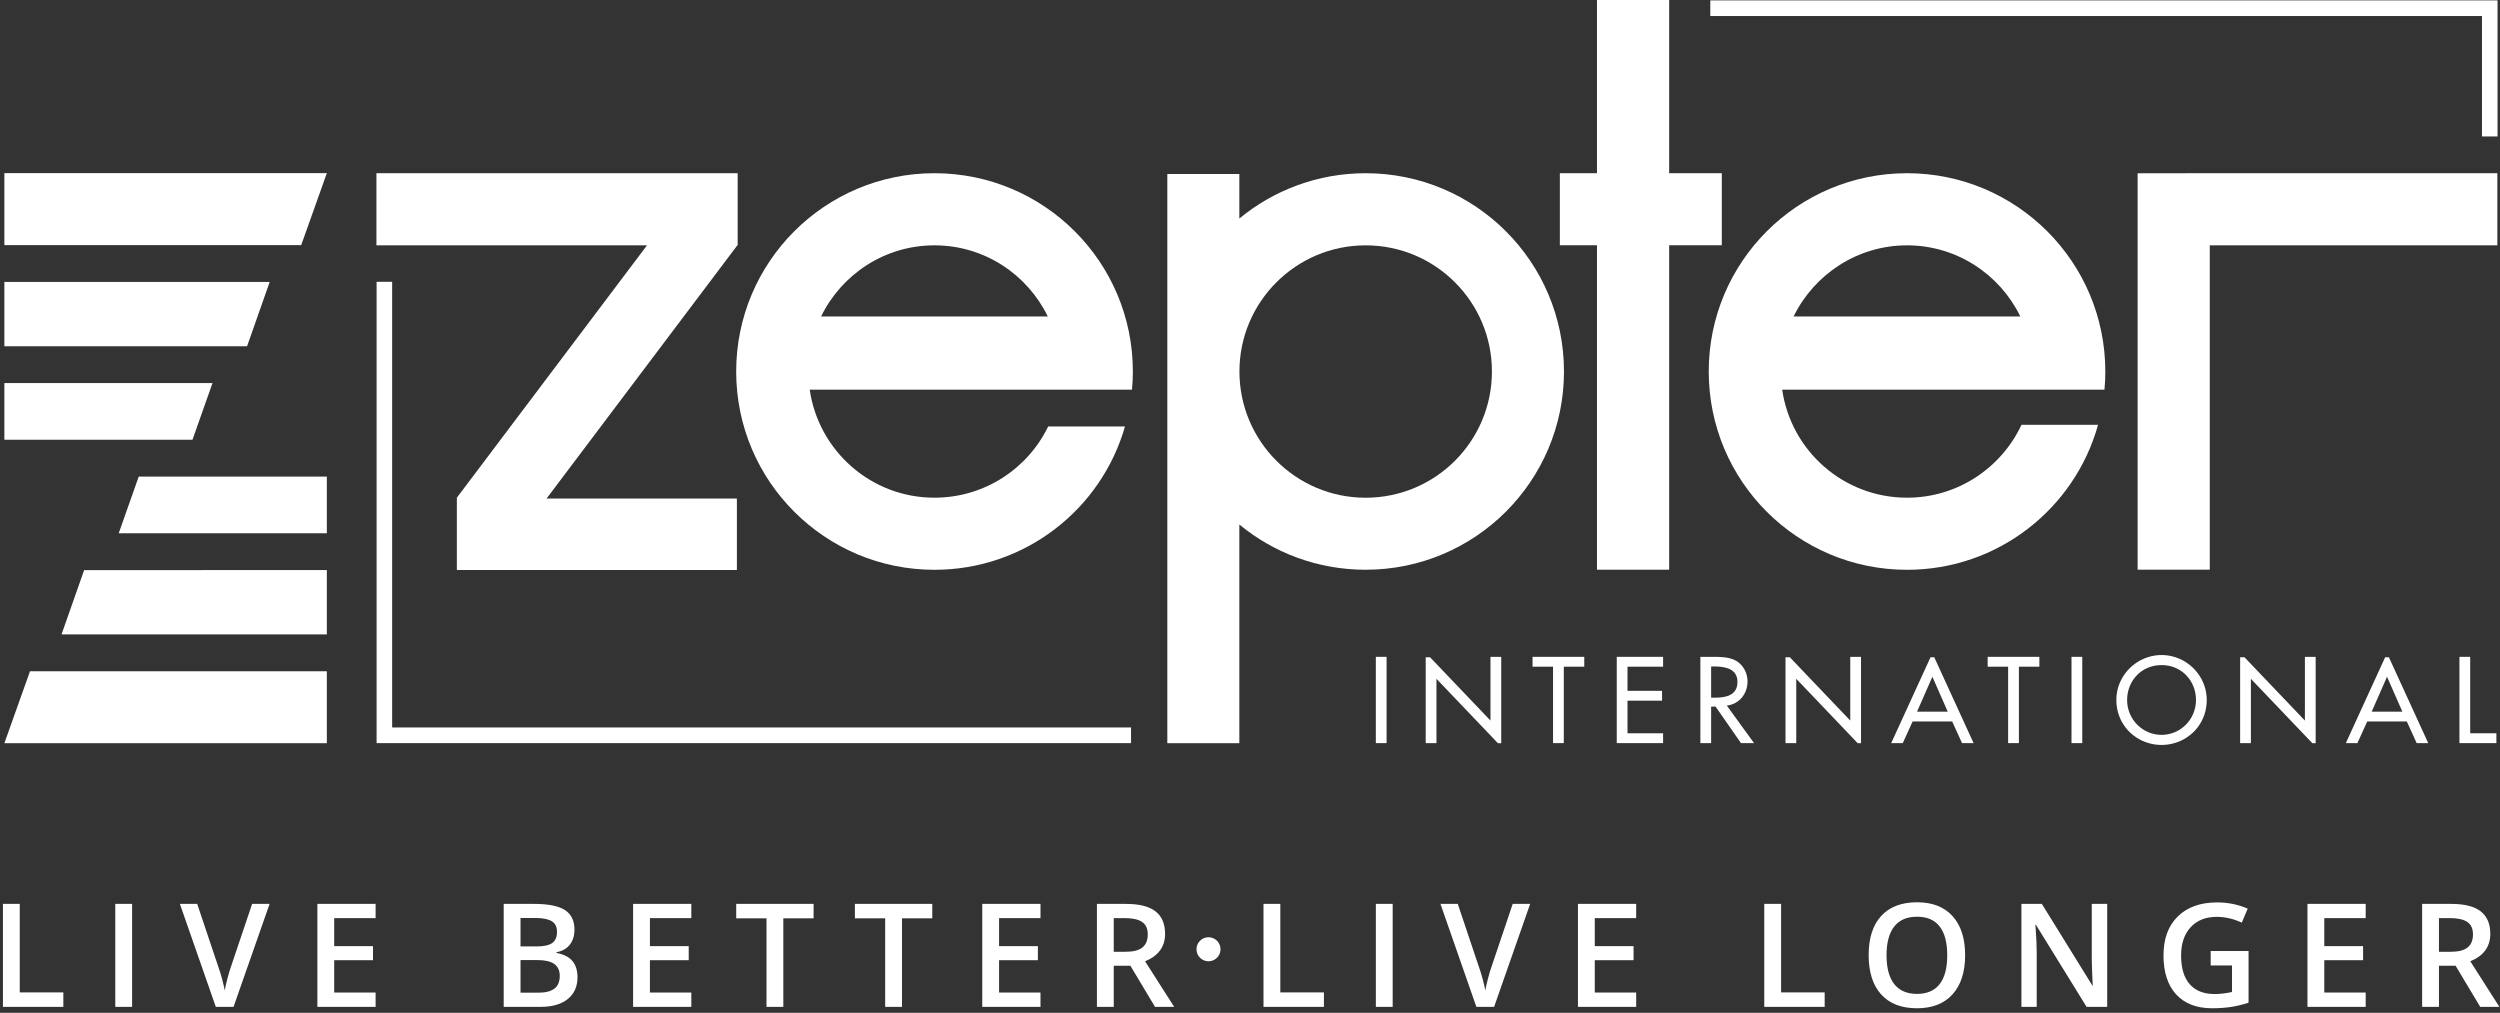 <?xml version="1.0" encoding="UTF-8"?>
<svg width="469px" height="190px" viewBox="0 0 469 190" version="1.1" xmlns="http://www.w3.org/2000/svg" xmlns:xlink="http://www.w3.org/1999/xlink">
    <rect x="0" y="0" width="469" height="190" fill="#333333" stroke="none"/>
    <!-- Generator: Sketch 52 (66869) - http://www.bohemiancoding.com/sketch -->
    <title>Group 5</title>
    <desc>Created with Sketch.</desc>
    <g id="Page-1" stroke="none" stroke-width="1" fill="none" fill-rule="evenodd">
        <g id="Group-5" fill="#FFFFFF">
            <g id="top-logo-zepter-copy">
                <polygon id="Shape" points="22.271 100.036 61.315 100.036 61.315 89.409 26.026 89.409"></polygon>
                <polygon id="Shape" points="0.821 139.423 61.315 139.423 61.315 125.926 5.629 125.926"></polygon>
                <polygon id="Shape" points="39.865 71.869 0.82 71.869 0.821 82.498 36.109 82.498 39.865 71.869"></polygon>
                <polygon id="Shape" points="61.315 32.482 0.821 32.482 0.821 45.981 56.506 45.981"></polygon>
                <polygon id="Shape" points="11.542 119.014 61.315 119.014 61.315 106.948 15.784 106.953 11.542 119.014"></polygon>
                <polygon id="Shape" points="50.594 52.892 0.821 52.892 0.821 64.957 46.352 64.954 50.594 52.892"></polygon>
                <polygon id="Shape" points="73.568 136.475 73.568 52.867 70.65 52.868 70.65 139.408 212.183 139.408 212.183 136.475"></polygon>
                <path d="M394.799,73.103 C394.909,71.996 394.957,70.846 394.957,69.698 C394.957,49.146 378.303,32.495 357.762,32.495 C337.196,32.495 320.559,49.146 320.559,69.698 C320.559,90.259 337.197,106.894 357.762,106.894 C374.847,106.894 389.234,95.383 393.597,79.688 L379.235,79.688 C375.452,87.772 367.249,93.368 357.762,93.368 C345.84,93.368 335.988,84.563 334.341,73.103 L394.799,73.103 Z M357.762,46.025 C367.111,46.025 375.184,51.5 379.013,59.371 L336.475,59.371 C340.34,51.5 348.41,46.025 357.762,46.025 Z" id="Shape"></path>
                <polygon id="Shape" points="468.506 32.488 401.018 32.5 401.018 106.864 414.554 106.864 414.554 46.03 468.505 46.03 468.505 32.488"></polygon>
                <path d="M256.195,32.496 C247.2,32.496 238.928,35.688 232.501,41 L232.501,32.642 L218.989,32.642 L218.989,139.424 L232.501,139.424 L232.501,98.399 C238.928,103.706 247.2,106.883 256.195,106.883 C276.75,106.883 293.402,90.233 293.402,69.691 C293.402,49.147 276.75,32.496 256.195,32.496 M256.195,93.375 C243.131,93.375 232.518,82.782 232.518,69.69 C232.518,56.63 243.131,46.026 256.195,46.026 C269.276,46.026 279.885,56.63 279.885,69.69 C279.885,82.782 269.276,93.375 256.195,93.375" id="Shape"></path>
                <path d="M212.36,73.103 C212.467,71.996 212.525,70.846 212.525,69.698 C212.525,49.146 195.866,32.495 175.298,32.495 C154.767,32.495 138.107,49.146 138.107,69.698 C138.107,90.259 154.767,106.894 175.298,106.894 C192.281,106.894 206.608,95.548 211.048,80 L196.64,80 C192.809,87.918 184.7,93.368 175.298,93.368 C163.384,93.368 153.569,84.563 151.902,73.103 L212.36,73.103 Z M175.298,46.025 C184.675,46.025 192.738,51.5 196.567,59.372 L154.039,59.372 C157.87,51.5 165.941,46.025 175.298,46.025 Z" id="Shape"></path>
                <polygon id="Shape" points="323.01 32.494 313.135 32.494 313.135 0 299.591 0 299.591 32.494 292.627 32.494 292.627 46.009 299.591 46.009 299.591 106.873 313.135 106.873 313.135 46.009 323.01 46.009"></polygon>
                <polygon id="Shape" points="138.385 46.025 138.385 45.93 138.442 45.88 138.386 45.85 138.386 32.495 138.322 32.495 127.5 32.495 70.618 32.495 70.618 46.025 121.379 46.025 85.706 93.368 85.706 106.942 85.712 106.933 138.239 106.933 138.239 93.529 102.533 93.529 138.322 46.025 138.386 46.025"></polygon>
                <polygon id="Shape" points="465.619 3.006 465.619 25.6 468.538 25.6 468.538 0.071 320.854 0.071 320.854 3.006"></polygon>
                <path d="M362.162,123.307 L354.788,139.409 L356.957,139.409 L358.804,135.352 L366.23,135.352 L368.076,139.409 L370.246,139.409 L362.87,123.307 L362.162,123.307 Z M359.639,133.506 L362.516,126.959 L365.393,133.506 L359.639,133.506 Z" id="Shape"></path>
                <path d="M447.452,123.307 L440.078,139.409 L442.247,139.409 L444.093,135.352 L451.52,135.352 L453.367,139.409 L455.536,139.409 L448.16,123.307 L447.452,123.307 Z M444.931,133.506 L447.807,126.959 L450.683,133.506 L444.931,133.506 Z" id="Shape"></path>
                <polygon id="Shape" points="463.408 137.563 463.408 123.307 463.408 123.223 461.39 123.223 461.39 139.409 468.323 139.409 468.323 137.563"></polygon>
                <polygon id="Shape" points="258.105 123.307 258.105 139.409 260.123 139.409 260.123 123.307 260.123 123.223 258.105 123.223 258.105 123.307"></polygon>
                <polygon id="Shape" points="279.613 123.307 279.613 135.179 268.282 123.307 267.463 123.307 267.463 139.409 269.48 139.409 269.48 127.345 281.007 139.421 281.631 139.421 281.631 123.307 281.631 123.223 279.613 123.223 279.613 123.307"></polygon>
                <polygon id="Shape" points="287.507 123.307 287.507 125.07 291.35 125.07 291.35 139.409 293.367 139.409 293.367 125.07 297.209 125.07 297.209 123.307 297.209 123.223 287.507 123.223 287.507 123.307"></polygon>
                <polygon id="Shape" points="303.302 123.307 303.302 139.409 311.997 139.409 311.997 137.564 305.32 137.564 305.32 131.445 311.803 131.445 311.803 129.599 305.32 129.599 305.32 125.07 311.997 125.07 311.997 123.307 311.997 123.223 303.302 123.223 303.302 123.307"></polygon>
                <path d="M327.836,127.838 C327.836,126.292 327.062,124.768 325.71,123.974 C325.015,123.582 324.246,123.397 323.458,123.307 C322.786,123.231 322.1,123.223 321.438,123.223 L318.991,123.223 L318.991,139.409 L321.008,139.409 L321.008,132.561 L321.845,132.561 L326.61,139.409 L329.059,139.409 L323.95,132.367 C326.29,132.089 327.835,130.157 327.835,127.838 M321.652,130.887 L321.009,130.887 L321.009,125.026 L321.545,125.026 C323.543,125.026 325.947,125.392 325.947,127.925 C325.947,130.5 323.714,130.887 321.652,130.887" id="Shape"></path>
                <polygon id="Shape" points="347.108 123.307 347.108 135.179 335.777 123.307 334.958 123.307 334.958 139.409 336.977 139.409 336.977 127.345 348.503 139.421 349.127 139.421 349.127 123.307 349.127 123.223 347.108 123.223 347.108 123.307"></polygon>
                <polygon id="Shape" points="372.884 123.307 372.884 125.07 376.726 125.07 376.726 139.409 378.743 139.409 378.743 125.07 382.586 125.07 382.586 123.307 382.586 123.223 372.884 123.223 372.884 123.307"></polygon>
                <polygon id="Shape" points="388.615 123.307 388.615 139.409 390.633 139.409 390.633 123.307 390.633 123.223 388.615 123.223 388.615 123.307"></polygon>
                <polygon id="Shape" points="432.399 123.307 432.399 135.179 421.068 123.307 420.249 123.307 420.249 139.409 422.267 139.409 422.267 127.345 433.792 139.421 434.417 139.421 434.417 123.307 434.417 123.223 432.399 123.223 432.399 123.307"></polygon>
                <path d="M408.137,123.307 C407.305,123.034 406.423,122.88 405.506,122.88 C404.589,122.88 403.708,123.034 402.876,123.307 C399.502,124.419 397.026,127.595 397.026,131.317 C397.026,135.275 399.605,138.427 403.127,139.42 C403.883,139.634 404.678,139.752 405.506,139.752 C406.334,139.752 407.13,139.634 407.887,139.42 C411.408,138.428 413.987,135.276 413.987,131.317 C413.987,127.595 411.51,124.42 408.137,123.307 M405.507,137.863 C402.008,137.863 399.046,135.007 399.046,131.316 C399.046,127.751 401.708,124.768 405.507,124.768 C409.305,124.768 411.968,127.752 411.968,131.316 C411.968,135.008 409.006,137.863 405.507,137.863" id="Shape"></path>
            </g>
            <g id="Group-4-Copy" transform="translate(0, 167)">
                <g id="Group" transform="translate(0, 0.794)">
                    <g id="Group-2" transform="translate(0, 0.848)">
                        <path d="M0.55,20.242 L0.55,0.929 L3.707,0.929 L3.707,17.534 L11.884,17.534 L11.884,20.242 L0.55,20.242 Z M21.626,20.242 L21.626,0.929 L24.784,0.929 L24.784,20.242 L21.626,20.242 Z M42.162,17.164 C42.162,17.164 42.162,17.164 42.162,17.164 C42.164,17.152 42.166,17.139 42.168,17.126 L42.162,17.164 Z M42.168,17.126 C42.283,16.466 42.457,15.703 42.69,14.839 C42.928,13.959 43.122,13.307 43.271,12.884 L47.3,0.929 L50.577,0.929 L43.813,20.242 L40.484,20.242 L33.746,0.929 L36.996,0.929 L41.025,12.937 C41.237,13.509 41.461,14.247 41.699,15.15 C41.937,16.052 42.091,16.724 42.162,17.164 L42.168,17.126 Z M70.464,20.242 L59.539,20.242 L59.539,0.929 L70.464,0.929 L70.464,3.597 L62.697,3.597 L62.697,8.855 L69.976,8.855 L69.976,11.497 L62.697,11.497 L62.697,17.561 L70.464,17.561 L70.464,20.242 Z M94.493,0.929 L100.227,0.929 C102.886,0.929 104.808,1.316 105.993,2.091 C107.178,2.866 107.77,4.09 107.77,5.764 C107.77,6.891 107.479,7.829 106.898,8.578 C106.317,9.326 105.48,9.797 104.388,9.991 L104.388,10.123 C105.744,10.379 106.742,10.883 107.38,11.636 C108.019,12.389 108.338,13.408 108.338,14.694 C108.338,16.429 107.732,17.787 106.521,18.769 C105.31,19.751 103.626,20.242 101.468,20.242 L94.493,20.242 L94.493,0.929 Z M97.65,8.908 L100.689,8.908 C102.01,8.908 102.974,8.699 103.582,8.28 C104.19,7.862 104.494,7.151 104.494,6.147 C104.494,5.24 104.165,4.584 103.509,4.178 C102.853,3.773 101.812,3.571 100.385,3.571 L97.65,3.571 L97.65,8.908 Z M97.65,11.471 L97.65,17.587 L101.006,17.587 C102.327,17.587 103.324,17.334 103.998,16.828 C104.672,16.321 105.009,15.522 105.009,14.43 C105.009,13.426 104.665,12.682 103.978,12.197 C103.291,11.713 102.248,11.471 100.847,11.471 L97.65,11.471 Z M129.692,20.242 L118.767,20.242 L118.767,0.929 L129.692,0.929 L129.692,3.597 L121.924,3.597 L121.924,8.855 L129.203,8.855 L129.203,11.497 L121.924,11.497 L121.924,17.561 L129.692,17.561 L129.692,20.242 Z M146.951,20.242 L143.794,20.242 L143.794,3.637 L138.113,3.637 L138.113,0.929 L152.631,0.929 L152.631,3.637 L146.951,3.637 L146.951,20.242 Z M169.217,20.242 L166.059,20.242 L166.059,3.637 L160.379,3.637 L160.379,0.929 L174.897,0.929 L174.897,3.637 L169.217,3.637 L169.217,20.242 Z M195.195,20.242 L184.269,20.242 L184.269,0.929 L195.195,0.929 L195.195,3.597 L187.427,3.597 L187.427,8.855 L194.706,8.855 L194.706,11.497 L187.427,11.497 L187.427,17.561 L195.195,17.561 L195.195,20.242 Z M208.939,9.912 L211.132,9.912 C212.603,9.912 213.669,9.639 214.329,9.093 C214.99,8.547 215.32,7.736 215.32,6.662 C215.32,5.57 214.963,4.786 214.25,4.311 C213.537,3.835 212.462,3.597 211.027,3.597 L208.939,3.597 L208.939,9.912 Z M208.939,12.527 L208.939,20.242 L205.782,20.242 L205.782,0.929 L211.238,0.929 C213.731,0.929 215.576,1.395 216.773,2.329 C217.971,3.262 218.57,4.672 218.57,6.556 C218.57,8.961 217.319,10.674 214.818,11.695 L220.274,20.242 L216.681,20.242 L212.057,12.527 L208.939,12.527 Z" id="LIVE-BETTER"></path>
                        <path d="M237.032,20.242 L237.032,0.929 L240.189,0.929 L240.189,17.534 L248.367,17.534 L248.367,20.242 L237.032,20.242 Z M258.109,20.242 L258.109,0.929 L261.266,0.929 L261.266,20.242 L258.109,20.242 Z M278.644,17.164 C278.644,17.164 278.644,17.164 278.644,17.164 C278.646,17.152 278.648,17.139 278.65,17.126 L278.644,17.164 Z M278.65,17.126 C278.765,16.466 278.939,15.703 279.172,14.839 C279.41,13.959 279.604,13.307 279.754,12.884 L283.783,0.929 L287.059,0.929 L280.295,20.242 L276.966,20.242 L270.229,0.929 L273.479,0.929 L277.508,12.937 C277.719,13.509 277.944,14.247 278.181,15.15 C278.419,16.052 278.573,16.724 278.644,17.164 L278.65,17.126 Z M306.947,20.242 L296.022,20.242 L296.022,0.929 L306.947,0.929 L306.947,3.597 L299.179,3.597 L299.179,8.855 L306.458,8.855 L306.458,11.497 L299.179,11.497 L299.179,17.561 L306.947,17.561 L306.947,20.242 Z M330.975,20.242 L330.975,0.929 L334.133,0.929 L334.133,17.534 L342.31,17.534 L342.31,20.242 L330.975,20.242 Z M368.658,10.559 C368.658,13.703 367.872,16.147 366.3,17.891 C364.728,19.635 362.502,20.507 359.622,20.507 C356.707,20.507 354.468,19.641 352.904,17.911 C351.341,16.18 350.559,13.721 350.559,10.533 C350.559,7.345 351.345,4.896 352.918,3.188 C354.49,1.479 356.733,0.625 359.648,0.625 C362.519,0.625 364.739,1.492 366.306,3.227 C367.874,4.962 368.658,7.406 368.658,10.559 Z M353.915,10.559 C353.915,12.937 354.395,14.74 355.355,15.969 C356.315,17.197 357.737,17.812 359.622,17.812 C361.498,17.812 362.914,17.204 363.869,15.989 C364.825,14.773 365.302,12.963 365.302,10.559 C365.302,8.19 364.829,6.393 363.882,5.169 C362.936,3.945 361.524,3.333 359.648,3.333 C357.755,3.333 356.326,3.945 355.361,5.169 C354.397,6.393 353.915,8.19 353.915,10.559 Z M395.31,20.242 L391.439,20.242 L381.94,4.852 L381.835,4.852 L381.901,5.711 C382.024,7.349 382.086,8.846 382.086,10.202 L382.086,20.242 L379.219,20.242 L379.219,0.929 L383.05,0.929 L392.522,16.24 L392.601,16.24 C392.584,16.037 392.549,15.299 392.496,14.027 C392.443,12.754 392.416,11.761 392.416,11.048 L392.416,0.929 L395.31,0.929 L395.31,20.242 Z M414.722,9.766 L421.829,9.766 L421.829,19.463 C420.667,19.842 419.55,20.11 418.48,20.269 C417.41,20.427 416.254,20.507 415.012,20.507 C412.088,20.507 409.834,19.641 408.249,17.911 C406.663,16.18 405.871,13.738 405.871,10.586 C405.871,7.477 406.765,5.044 408.552,3.287 C410.34,1.53 412.802,0.651 415.937,0.651 C417.954,0.651 419.865,1.039 421.671,1.814 L420.561,4.443 C418.993,3.72 417.426,3.359 415.858,3.359 C413.797,3.359 412.168,4.007 410.97,5.301 C409.772,6.596 409.173,8.366 409.173,10.612 C409.173,12.972 409.713,14.767 410.792,15.995 C411.87,17.224 413.423,17.838 415.448,17.838 C416.47,17.838 417.562,17.71 418.725,17.455 L418.725,12.475 L414.722,12.475 L414.722,9.766 Z M443.804,20.242 L432.879,20.242 L432.879,0.929 L443.804,0.929 L443.804,3.597 L436.036,3.597 L436.036,8.855 L443.315,8.855 L443.315,11.497 L436.036,11.497 L436.036,17.561 L443.804,17.561 L443.804,20.242 Z M457.549,9.912 L459.742,9.912 C461.213,9.912 462.278,9.639 462.939,9.093 C463.599,8.547 463.93,7.736 463.93,6.662 C463.93,5.57 463.573,4.786 462.86,4.311 C462.146,3.835 461.072,3.597 459.636,3.597 L457.549,3.597 L457.549,9.912 Z M457.549,12.527 L457.549,20.242 L454.392,20.242 L454.392,0.929 L459.848,0.929 C462.34,0.929 464.185,1.395 465.383,2.329 C466.581,3.262 467.18,4.672 467.18,6.556 C467.18,8.961 465.929,10.674 463.428,11.695 L468.884,20.242 L465.29,20.242 L460.667,12.527 L457.549,12.527 Z" id="LIVE-LONGER"></path>
                    </g>
                    <circle id="Oval" fill-rule="nonzero" cx="226.716" cy="10.287" r="2.255"></circle>
                </g>
            </g>
        </g>
    </g>
</svg>